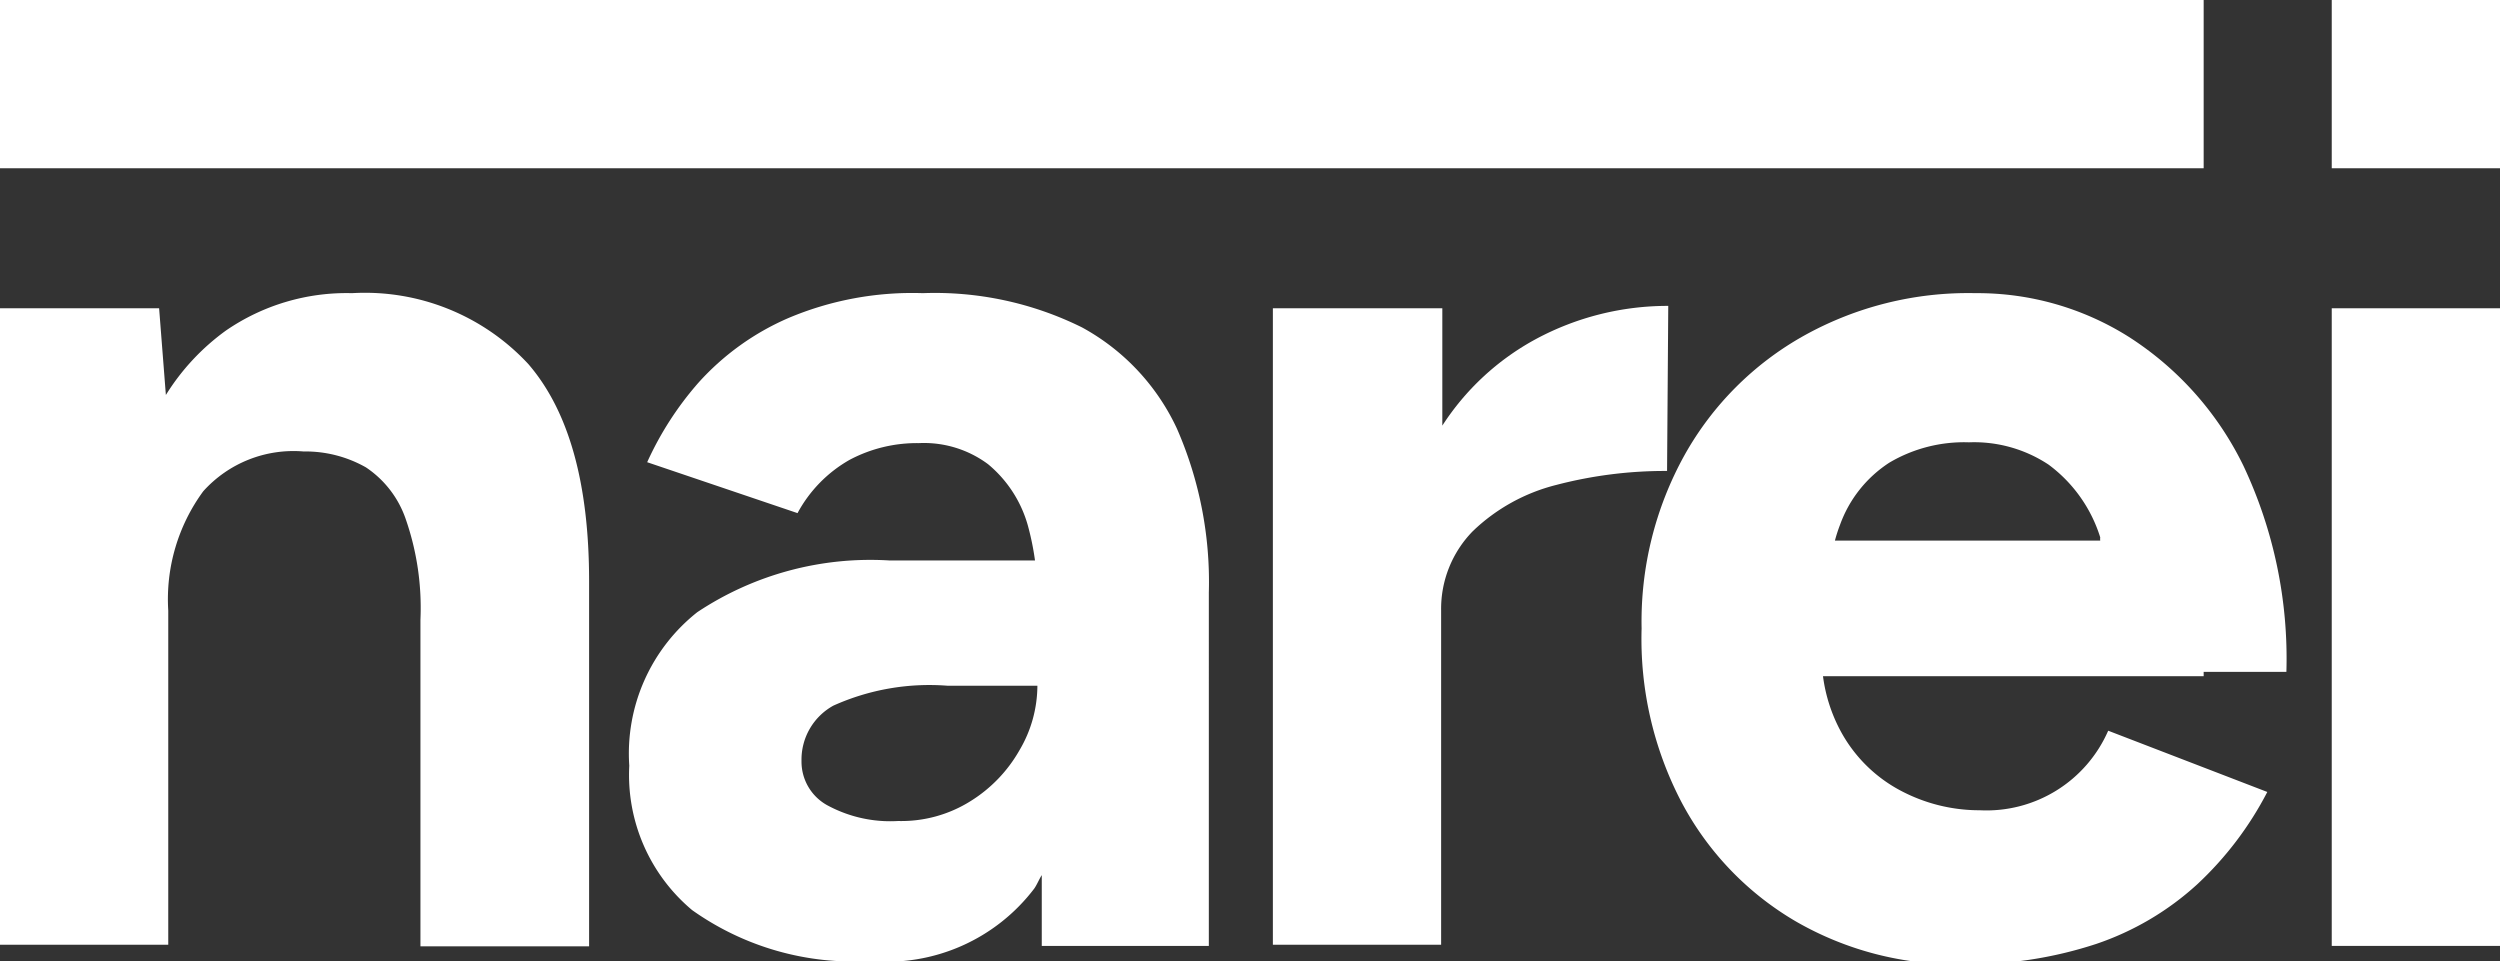 <svg xmlns="http://www.w3.org/2000/svg" viewBox="0 0 62.85 24.17"><rect x="0" y="0" width="62.85" height="24.17" fill="#333333" stroke="none"/><defs><style>.cls-1{fill:#fff;}</style></defs><title>narei logo n</title><g id="Vrstva_2" data-name="Vrstva 2"><g id="Graphic_Elements" data-name="Graphic Elements"><path class="cls-1" d="M8.85,7.37a5.35,5.35,0,0,0-3.17.94A5.72,5.72,0,0,0,4.17,9.93L4,7.75H0v16H4.23v-8.4a4.59,4.59,0,0,1,.88-3,3.05,3.05,0,0,1,2.52-1,3.08,3.08,0,0,1,1.57.4,2.56,2.56,0,0,1,1,1.3,6.79,6.79,0,0,1,.37,2.53v8.21h4.24V14.61q0-3.69-1.53-5.46A5.6,5.6,0,0,0,8.85,7.37Z"></path><path class="cls-1" d="M27.2,8.23a8.32,8.32,0,0,0-4-.86A8,8,0,0,0,19.81,8a6.52,6.52,0,0,0-2.25,1.62,8.08,8.08,0,0,0-1.29,2l3.78,1.28a3.38,3.38,0,0,1,1.31-1.34,3.61,3.61,0,0,1,1.74-.42,2.7,2.7,0,0,1,1.74.53,3.08,3.08,0,0,1,1,1.54,6.82,6.82,0,0,1,.18.88H22.36a7.86,7.86,0,0,0-4.83,1.3,4.53,4.53,0,0,0-1.71,3.86,4.43,4.43,0,0,0,1.58,3.63,7,7,0,0,0,4.48,1.28A4.66,4.66,0,0,0,26,22.34c.07-.1.12-.23.19-.34l0,1.78h4.2V14.9a9.61,9.61,0,0,0-.8-4.12A5.57,5.57,0,0,0,27.2,8.23ZM25.63,18.86a3.59,3.59,0,0,1-1.23,1.28,3.27,3.27,0,0,1-1.82.5,3.32,3.32,0,0,1-1.79-.4,1.25,1.25,0,0,1-.64-1.11,1.55,1.55,0,0,1,.8-1.39,5.88,5.88,0,0,1,2.88-.5h2.25A3.2,3.2,0,0,1,25.63,18.86Z"></path><path class="cls-1" d="M41.94,7.69a7,7,0,0,0-3.32.83,6.45,6.45,0,0,0-2.36,2.18V7.75H32v16h4.23V15.35a2.79,2.79,0,0,1,.8-2,4.67,4.67,0,0,1,2.1-1.16,10.8,10.8,0,0,1,2.78-.35Z"></path><path class="cls-1" d="M55.4,16.89h2.08a11.36,11.36,0,0,0-1.08-5.18,8,8,0,0,0-2.88-3.24,7.13,7.13,0,0,0-3.86-1.1,8.48,8.48,0,0,0-4.31,1.07,7.79,7.79,0,0,0-3,3,8.62,8.62,0,0,0-1.08,4.36,8.85,8.85,0,0,0,1,4.36,7.57,7.57,0,0,0,2.87,3,8.06,8.06,0,0,0,4.2,1.08,10.23,10.23,0,0,0,3.36-.51,7.16,7.16,0,0,0,2.54-1.5,8.52,8.52,0,0,0,1.76-2.32l-4-1.54a3.34,3.34,0,0,1-3.23,2,4.23,4.23,0,0,1-2-.5,3.65,3.65,0,0,1-1.48-1.46,4,4,0,0,1-.46-1.41H55.4Zm-9.27-3.3a3.76,3.76,0,0,1,.13-.4,3.12,3.12,0,0,1,1.24-1.56,3.69,3.69,0,0,1,2-.51,3.39,3.39,0,0,1,2,.56,3.61,3.61,0,0,1,1.3,1.83.31.31,0,0,0,0,.08Z"></path><rect class="cls-1" x="58.62" y="7.75" width="4.23" height="16.03"></rect><rect class="cls-1" x="58.62" width="4.23" height="4.23"></rect><rect class="cls-1" width="55.4" height="4.23"></rect></g></g></svg>